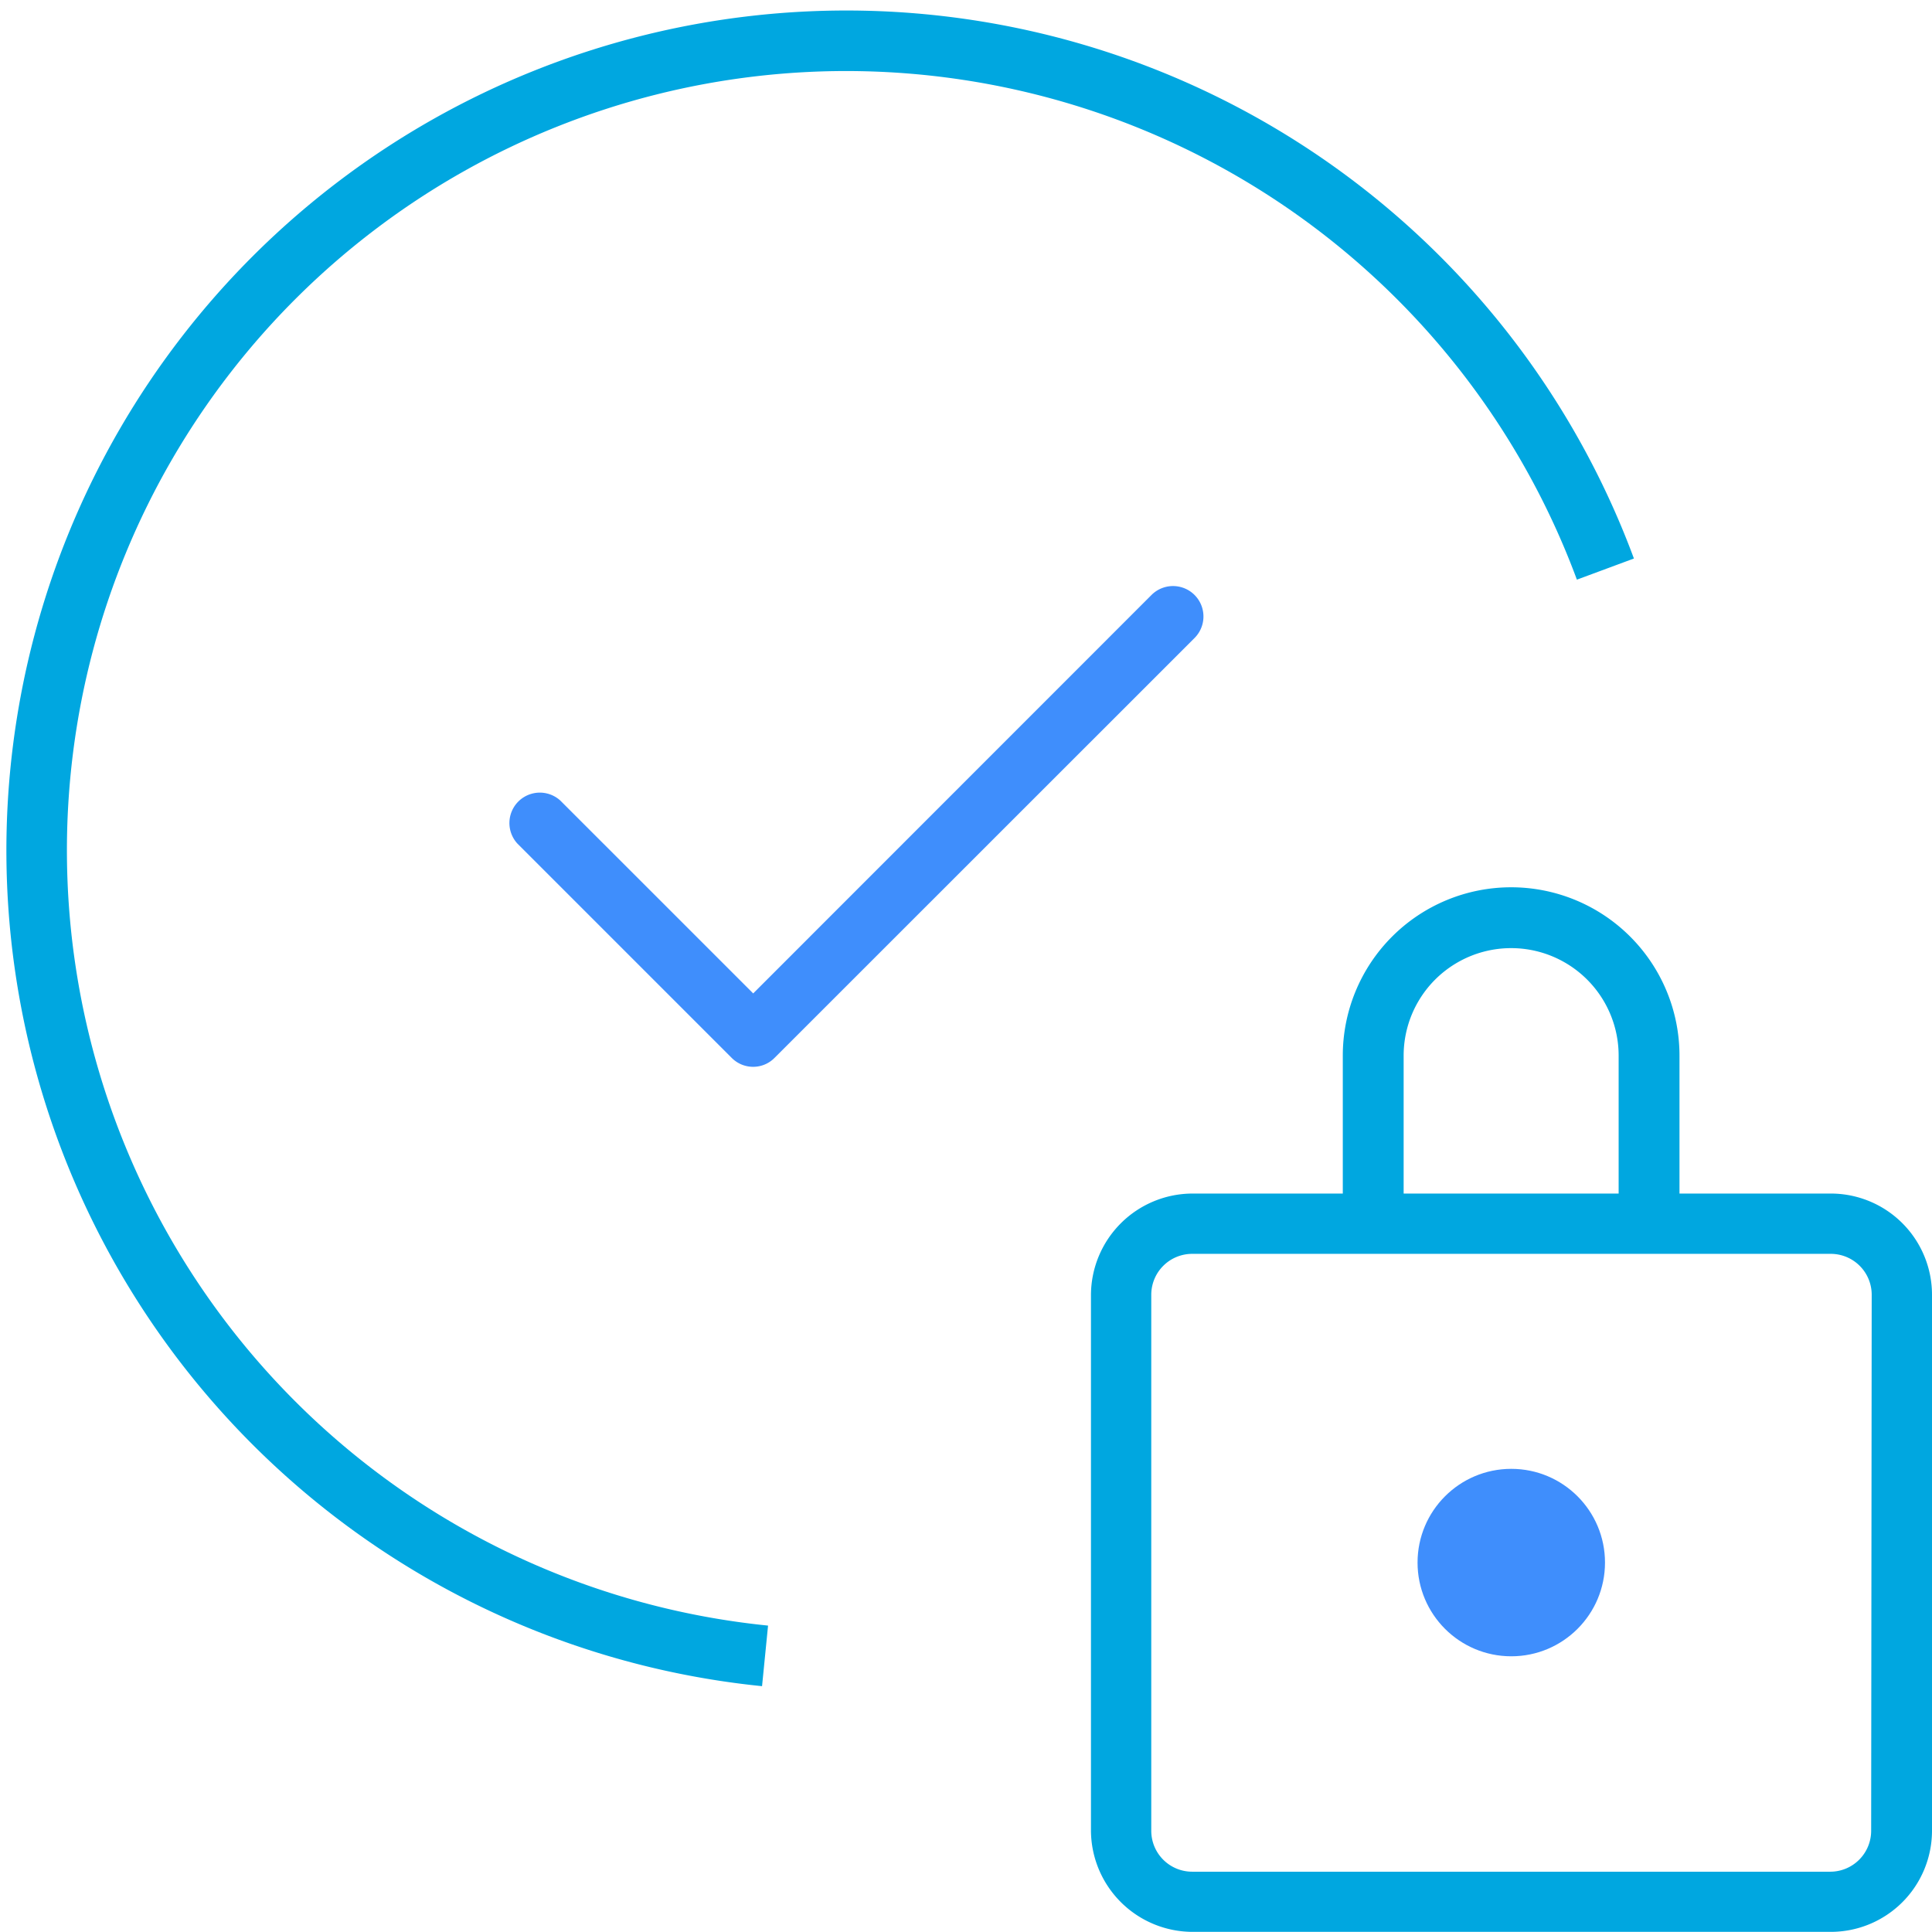 <svg xmlns="http://www.w3.org/2000/svg" viewBox="0 0 141.62 141.62"><defs><style>.cls-1{fill:#00a7e0;}.cls-2{fill:#3f8efc;}.cls-3{fill:none;}</style></defs><g id="Layer_2" data-name="Layer 2"><g id="ICONS"><path class="cls-1" d="M55.86,123.6a61.57,61.57,0,1,1,63.91-82.66l-4.18,1.55A57.12,57.12,0,1,0,56.3,119.16Z"/><path class="cls-2" d="M55.21,78.2a2.21,2.21,0,0,1-1.58-.66L37.92,61.83a2.23,2.23,0,0,1,3.15-3.15L55.21,72.82l29.2-29.21a2.23,2.23,0,1,1,3.15,3.16L56.78,77.54A2.19,2.19,0,0,1,55.21,78.2Z"/><circle class="cls-2" cx="110.78" cy="114.54" r="6.87"/><path class="cls-1" d="M134.2,87.49H123.11V77.38a12.34,12.34,0,0,0-24.68,0V87.49h-11a7.46,7.46,0,0,0-7.46,7.42V134.2a7.46,7.46,0,0,0,7.46,7.41H134.2a7.42,7.42,0,0,0,7.42-7.41V94.91A7.42,7.42,0,0,0,134.2,87.49ZM102.89,77.38a7.88,7.88,0,0,1,15.76,0V87.49H102.89Zm34.27,56.82a3,3,0,0,1-3,3H87.39a3,3,0,0,1-3-3V94.91a3,3,0,0,1,3-3H134.2a3,3,0,0,1,3,3Z"/><rect class="cls-3" width="141.62" height="141.62"/></g></g></svg>